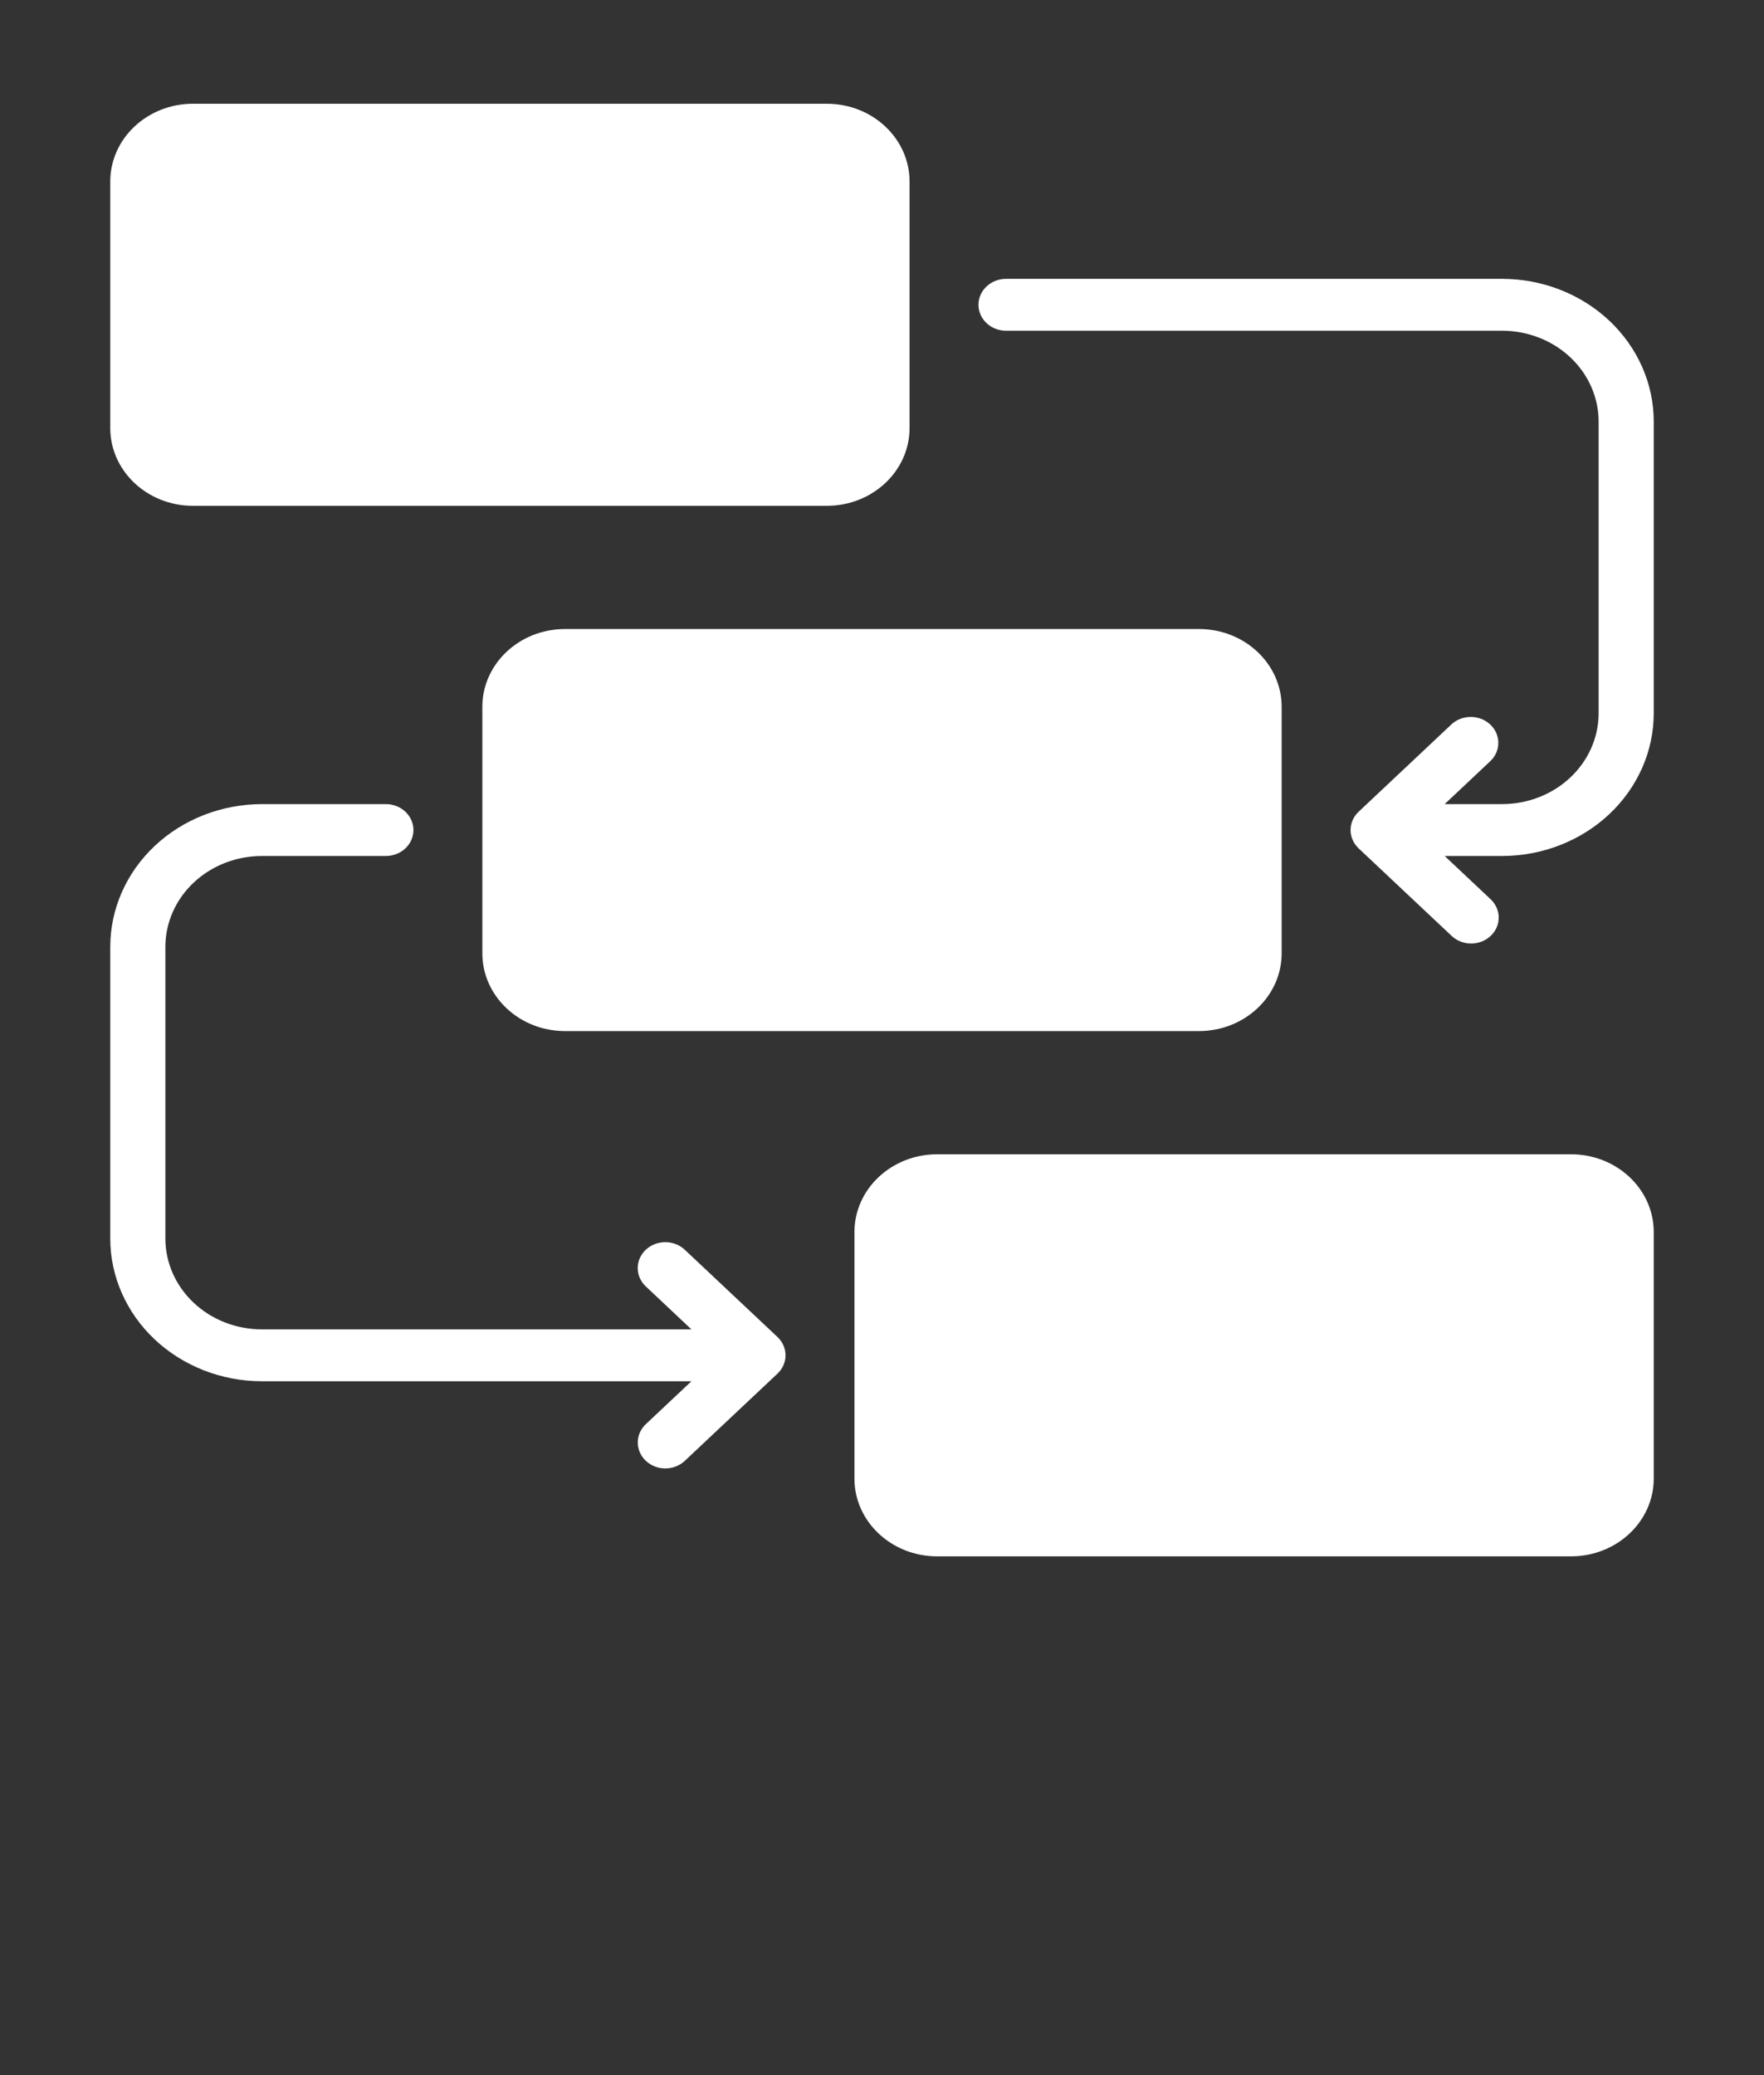 <svg width="238" height="280" viewBox="0 0 238 280" fill="none" xmlns="http://www.w3.org/2000/svg">
<rect x="0" y="0" width="238" height="280" fill="#333333" stroke="none"/>
<path d="M111.562 14H26.031C19.87 14 14.875 18.701 14.875 24.5V57.75C14.875 63.549 19.87 68.25 26.031 68.25H111.562C117.724 68.25 122.719 63.549 122.719 57.75V24.5C122.719 18.701 117.724 14 111.562 14Z" fill="white"/>
<path d="M161.766 84.875H76.234C70.073 84.875 65.078 89.576 65.078 95.375V128.625C65.078 134.424 70.073 139.125 76.234 139.125H161.766C167.927 139.125 172.922 134.424 172.922 128.625V95.375C172.922 89.576 167.927 84.875 161.766 84.875Z" fill="white"/>
<path d="M211.969 155.75H126.438C120.276 155.75 115.281 160.451 115.281 166.25V199.5C115.281 205.299 120.276 210 126.438 210H211.969C218.13 210 223.125 205.299 223.125 199.5V166.25C223.125 160.451 218.13 155.75 211.969 155.75Z" fill="white"/>
<path d="M202.672 37.625H135.734C134.748 37.625 133.802 37.994 133.105 38.65C132.407 39.306 132.016 40.197 132.016 41.125C132.016 42.053 132.407 42.944 133.105 43.6C133.802 44.256 134.748 44.625 135.734 44.625H202.672C206.123 44.629 209.431 45.921 211.871 48.217C214.311 50.514 215.683 53.627 215.688 56.875V96.25C215.683 99.498 214.311 102.611 211.871 104.908C209.431 107.204 206.123 108.496 202.672 108.5H194.915L201.118 102.662C201.792 102.001 202.165 101.118 202.155 100.202C202.145 99.285 201.754 98.409 201.066 97.761C200.377 97.114 199.446 96.746 198.473 96.737C197.499 96.728 196.561 97.078 195.859 97.713L183.308 109.526C182.963 109.85 182.689 110.236 182.502 110.661C182.315 111.085 182.219 111.541 182.219 112C182.219 112.46 182.315 112.915 182.502 113.339C182.689 113.764 182.963 114.15 183.308 114.475L195.859 126.287C196.204 126.612 196.614 126.87 197.065 127.046C197.517 127.222 198 127.312 198.488 127.312C198.977 127.312 199.46 127.222 199.911 127.046C200.363 126.87 200.772 126.612 201.118 126.287C201.463 125.962 201.737 125.576 201.924 125.152C202.11 124.727 202.207 124.272 202.207 123.812C202.207 123.353 202.11 122.898 201.924 122.473C201.737 122.049 201.463 121.663 201.117 121.338L194.915 115.5H202.672C208.094 115.494 213.293 113.464 217.127 109.855C220.962 106.246 223.119 101.354 223.125 96.25V56.875C223.119 51.771 220.962 46.879 217.127 43.27C213.293 39.661 208.094 37.631 202.672 37.625Z" fill="white"/>
<path d="M92.344 168.588C91.643 167.95 90.703 167.598 89.728 167.606C88.753 167.614 87.82 167.982 87.131 168.631C86.442 169.28 86.05 170.157 86.042 171.075C86.034 171.993 86.408 172.877 87.086 173.537L93.288 179.375H35.328C31.877 179.371 28.569 178.079 26.129 175.783C23.689 173.486 22.317 170.373 22.312 167.125V127.75C22.317 124.502 23.689 121.389 26.129 119.092C28.569 116.796 31.877 115.504 35.328 115.5H52.062C53.049 115.5 53.995 115.131 54.692 114.475C55.389 113.818 55.781 112.928 55.781 112C55.781 111.072 55.389 110.182 54.692 109.525C53.995 108.869 53.049 108.5 52.062 108.5H35.328C29.906 108.506 24.707 110.536 20.873 114.145C17.038 117.754 14.881 122.646 14.875 127.75V167.125C14.881 172.229 17.038 177.121 20.873 180.73C24.707 184.339 29.906 186.369 35.328 186.375H93.288L87.085 192.213C86.411 192.874 86.039 193.757 86.048 194.673C86.058 195.589 86.449 196.466 87.138 197.113C87.826 197.761 88.757 198.129 89.73 198.138C90.704 198.147 91.642 197.797 92.344 197.162L104.895 185.35C105.24 185.025 105.514 184.639 105.701 184.214C105.888 183.79 105.984 183.335 105.984 182.875C105.984 182.415 105.888 181.96 105.701 181.536C105.514 181.111 105.24 180.725 104.895 180.4L92.344 168.588Z" fill="white"/>
</svg>
